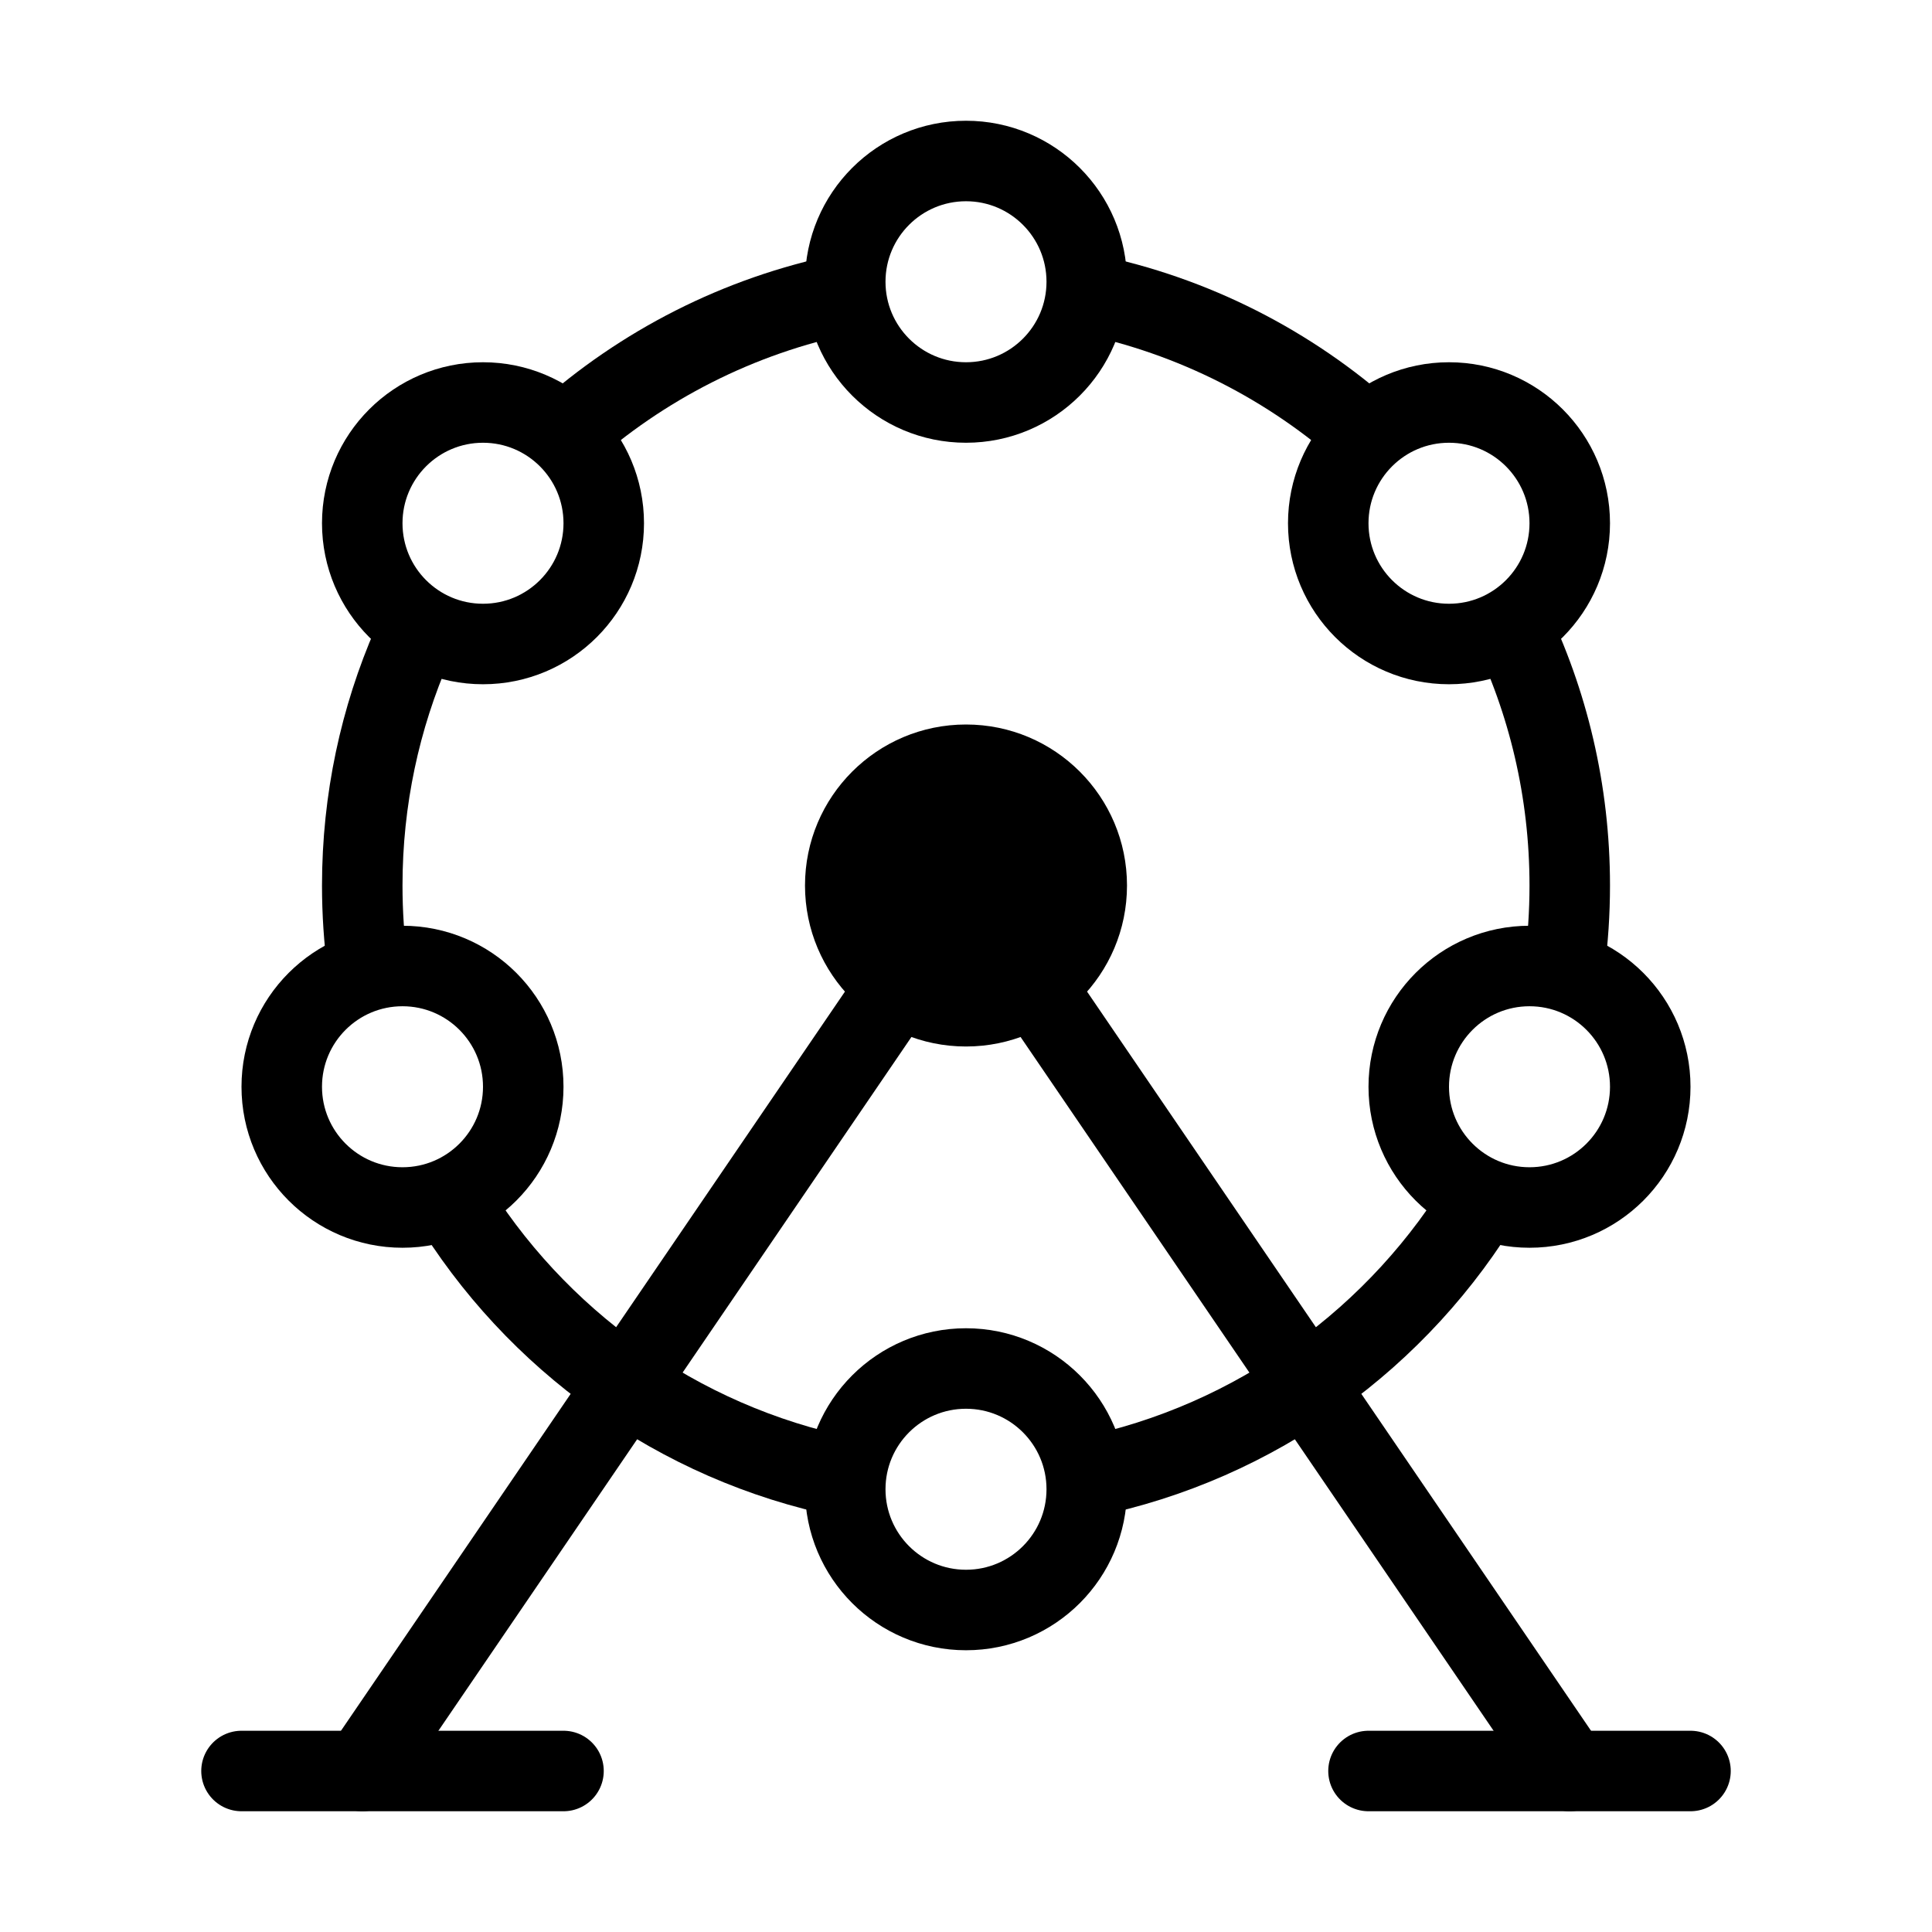 <svg viewBox="0 0 48 48" fill="none" xmlns="http://www.w3.org/2000/svg"><path d="M9 44L24 22" stroke="currentColor" stroke-width="2" stroke-linecap="round"/><path d="M39 44L24 22" stroke="currentColor" stroke-width="2" stroke-linecap="round"/><path d="M9.132 24C9.045 23.346 9 22.678 9 22C9 19.867 9.445 17.837 10.248 16C10.329 15.816 10.412 15.634 10.5 15.454" stroke="currentColor" stroke-width="2"/><path d="M11.157 29.753C13.289 33.277 16.831 35.853 21 36.7" stroke="currentColor" stroke-width="2"/><path d="M27 36.7C31.214 35.844 34.787 33.222 36.911 29.64" stroke="currentColor" stroke-width="2"/><path d="M38.868 24C38.955 23.346 39 22.678 39 22C39 19.653 38.461 17.432 37.5 15.454" stroke="currentColor" stroke-width="2"/><path d="M27 7.3C29.655 7.839 32.056 9.079 34 10.819" stroke="currentColor" stroke-width="2"/><path d="M21 7.3C18.345 7.839 15.944 9.079 14 10.819C13.79 11.008 13.585 11.202 13.386 11.401" stroke="currentColor" stroke-width="2"/><circle cx="10" cy="27" r="3" fill="none" stroke="currentColor" stroke-width="2"/><circle cx="24" cy="37" r="3" fill="none" stroke="currentColor" stroke-width="2"/><circle cx="24" cy="7" r="3" fill="none" stroke="currentColor" stroke-width="2"/><circle cx="12" cy="13" r="3" fill="none" stroke="currentColor" stroke-width="2"/><circle cx="36" cy="13" r="3" fill="none" stroke="currentColor" stroke-width="2"/><circle cx="38" cy="27" r="3" fill="none" stroke="currentColor" stroke-width="2"/><circle cx="24" cy="22" r="4" fill="currentColor"/><path d="M6 44L14 44" stroke="currentColor" stroke-width="2" stroke-linecap="round" stroke-linejoin="round"/><path d="M34 44L42 44" stroke="currentColor" stroke-width="2" stroke-linecap="round" stroke-linejoin="round"/></svg>